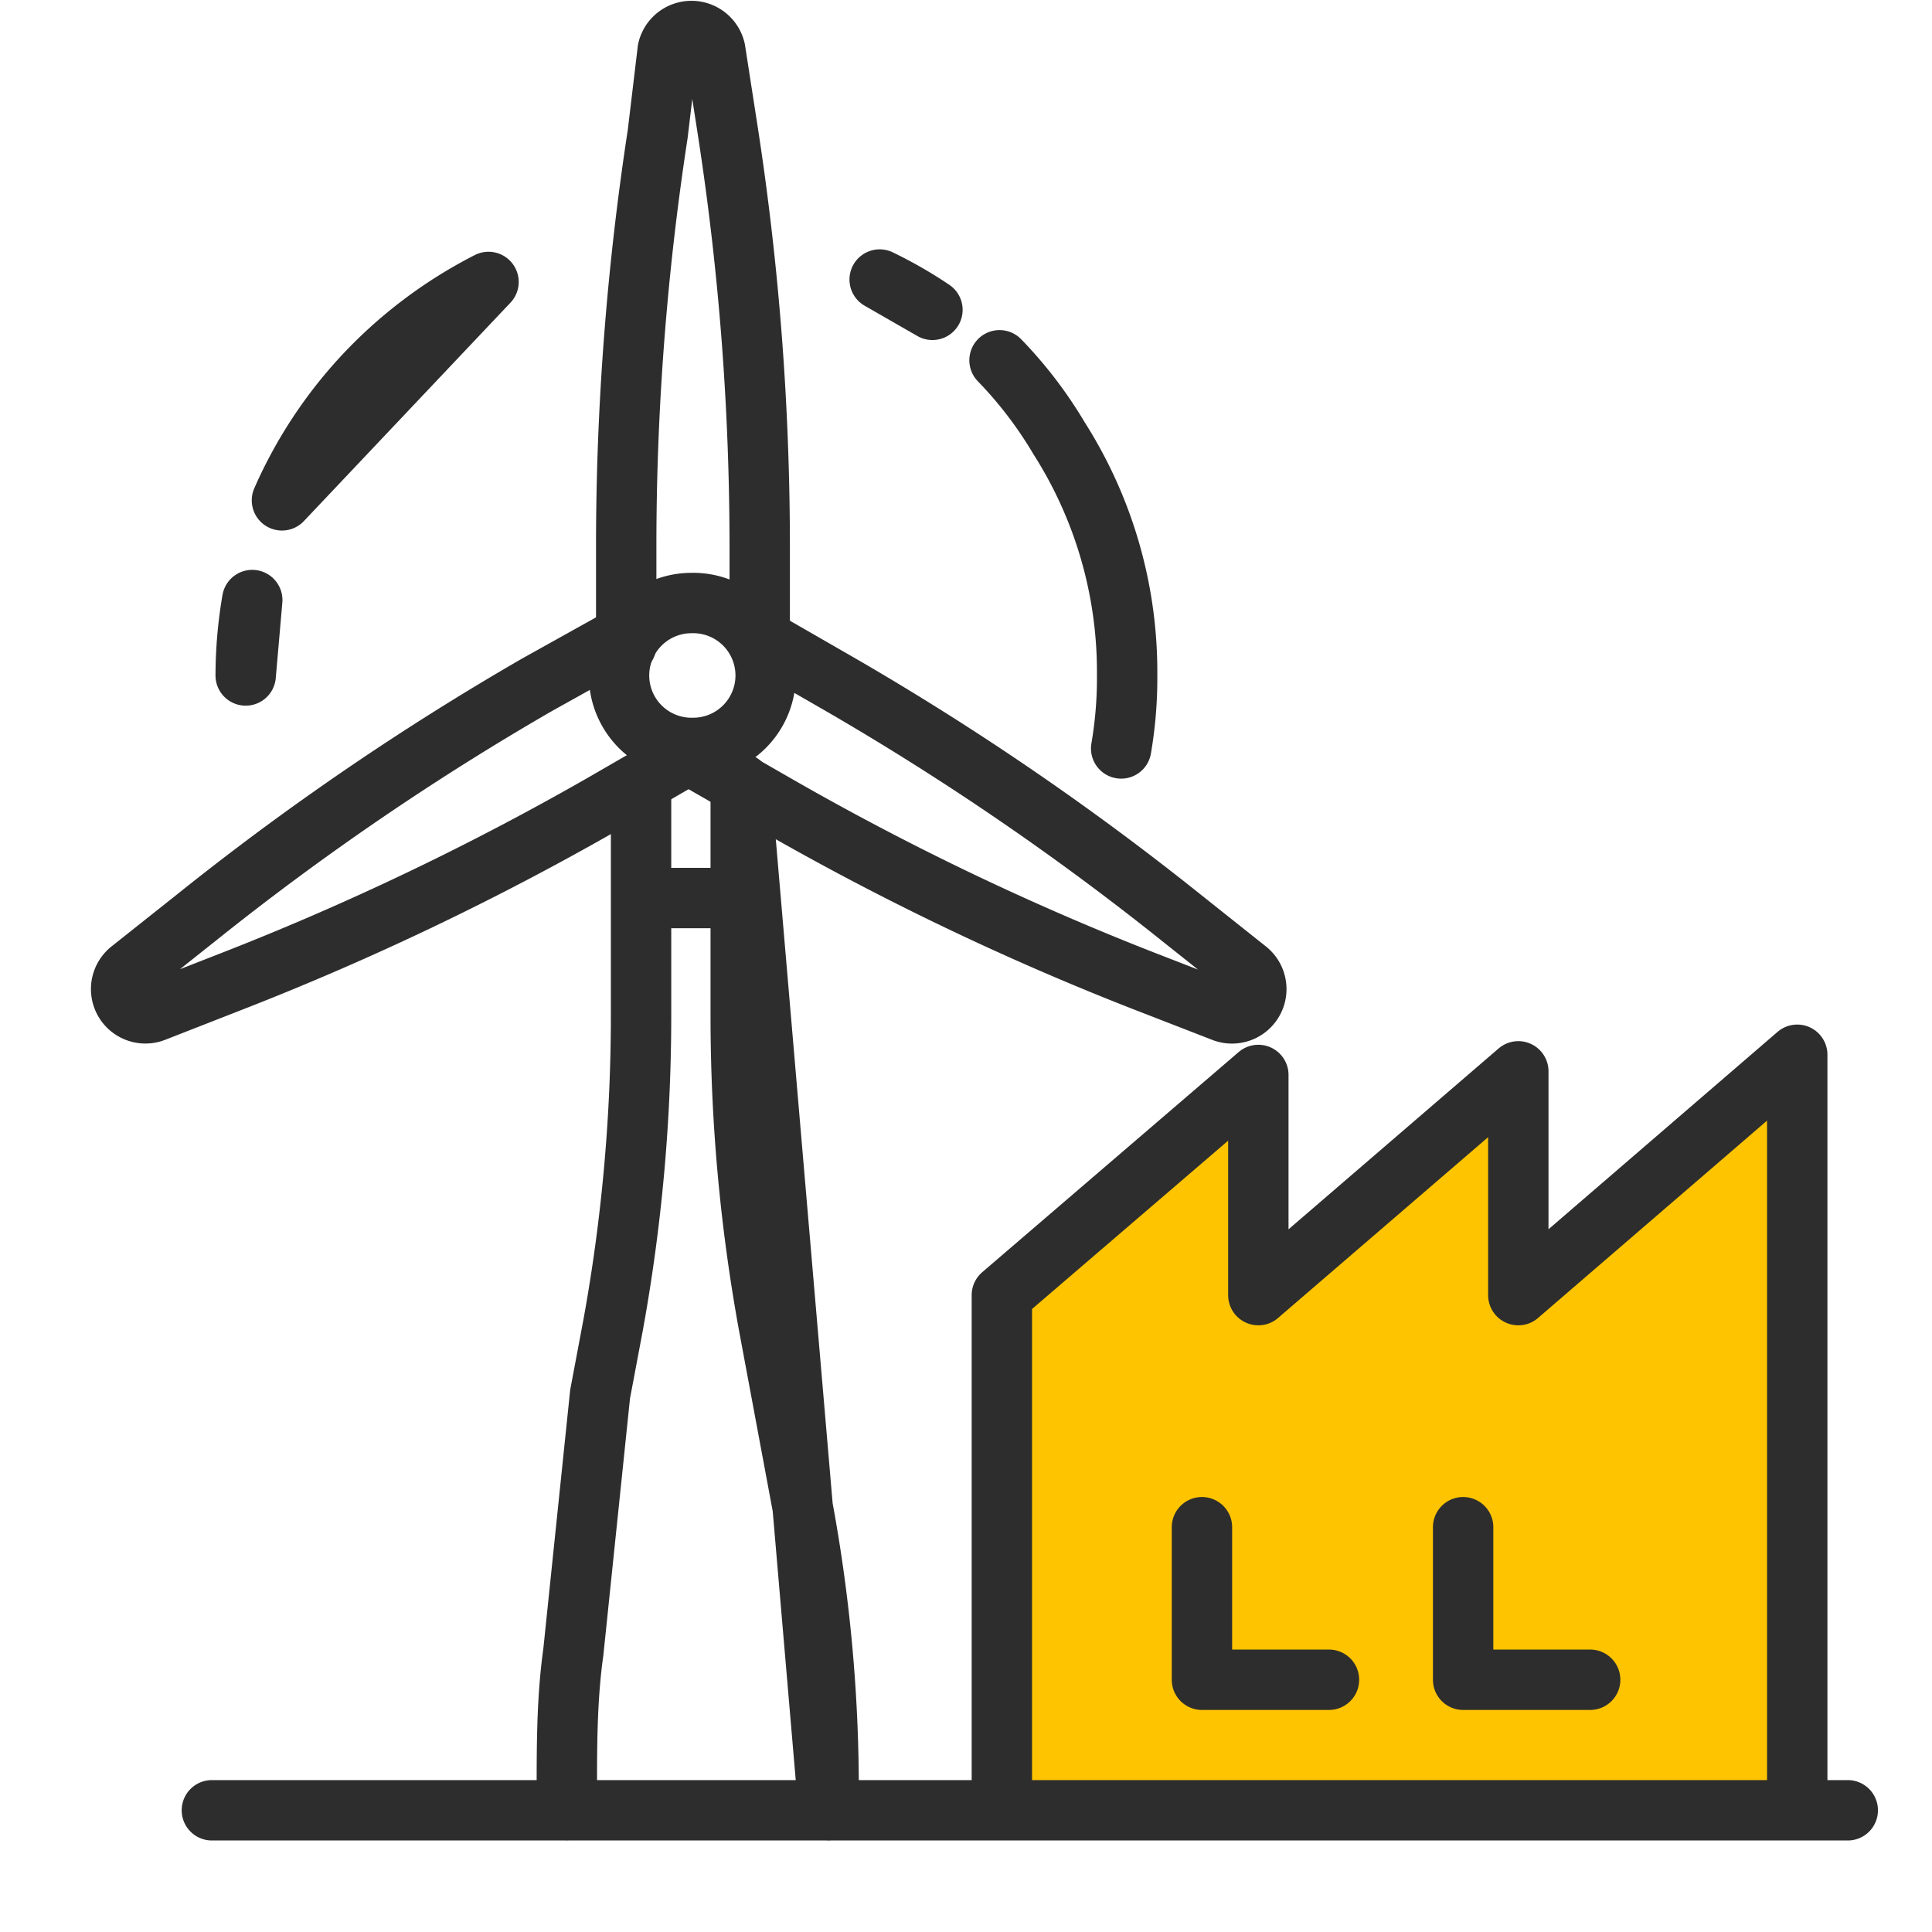 <svg width="48" height="48" viewBox="0 0 48 48" fill="none" xmlns="http://www.w3.org/2000/svg"><path d="M17.18 18.581a1.8 1.8 0 1 0 0-3.599 1.8 1.8 0 0 0 0 3.6Z" stroke="#2D2D2D" stroke-width="1.5" stroke-linecap="round" stroke-linejoin="round"/><path d="M15.558 16.03v-2.494c.002-3.416.264-6.827.782-10.205l.25-2.092a.605.605 0 0 1 1.179 0l.325 2.094c.518 3.376.778 6.788.781 10.205v2.491m-2.904 6.283h2.167-2.167Z" stroke="#2D2D2D" stroke-width="1.5" stroke-linecap="round" stroke-linejoin="round"/><path d="m18.743 15.779 2.153 1.239a68.46 68.46 0 0 1 8.45 5.78l1.651 1.313a.604.604 0 0 1-.59 1.032l-1.976-.767a68.063 68.063 0 0 1-9.216-4.423l-2.183-1.254" stroke="#2D2D2D" stroke-width="1.5" stroke-linecap="round" stroke-linejoin="round"/><path fill-rule="evenodd" clip-rule="evenodd" d="M23.166 7.698c-.419-.283-.856-.533-1.311-.753l1.311.753Zm-16.899 7.21a11.18 11.18 0 0 0-.163 1.874l.163-1.873Zm5.87-7.903a11.205 11.205 0 0 0-3.067 2.3 11.048 11.048 0 0 0-2.065 3.126l5.132-5.426Zm12.754 37.883V32.177l6.372-5.47v5.47l6.459-5.56v5.56l6.93-5.972v18.683" fill="#FFC400"/><path d="m17.18 18.699-2.139 1.238a69.07 69.07 0 0 1-9.23 4.424l-1.962.767a.603.603 0 0 1-.605-1.032l1.652-1.312a67.474 67.474 0 0 1 8.465-5.781l2.197-1.224m12.297 2.816c.102-.599.153-1.205.148-1.813a10.797 10.797 0 0 0-1.694-5.899 10.34 10.34 0 0 0-1.476-1.932m.058 35.937V32.177l6.372-5.47v5.47l6.459-5.56v5.56l6.93-5.972v18.683M23.166 7.698c-.419-.283-.856-.533-1.311-.753l1.311.753Zm-16.899 7.21a11.18 11.18 0 0 0-.163 1.874l.163-1.873Zm5.87-7.903a11.205 11.205 0 0 0-3.067 2.3 11.048 11.048 0 0 0-2.065 3.126l5.132-5.426Z" stroke="#2D2D2D" stroke-width="1.5" stroke-linecap="round" stroke-linejoin="round"/><path d="M29.862 37.943v3.79h3.156m3.333-3.79v3.79h3.156M14.083 44.977v-.457c0-1.165 0-2.33.162-3.48l.664-6.4.325-1.726a43 43 0 0 0 .693-7.668v-5.78m29.98 25.51H5.264h40.641Zm-27.504-25.51v5.78c0 2.571.233 5.139.694 7.668l.825 4.424a38.56 38.56 0 0 1 .665 7.137v.503l-2.184-25.513Z" stroke="#2D2D2D" stroke-width="1.5" stroke-linecap="round" stroke-linejoin="round"/></svg>